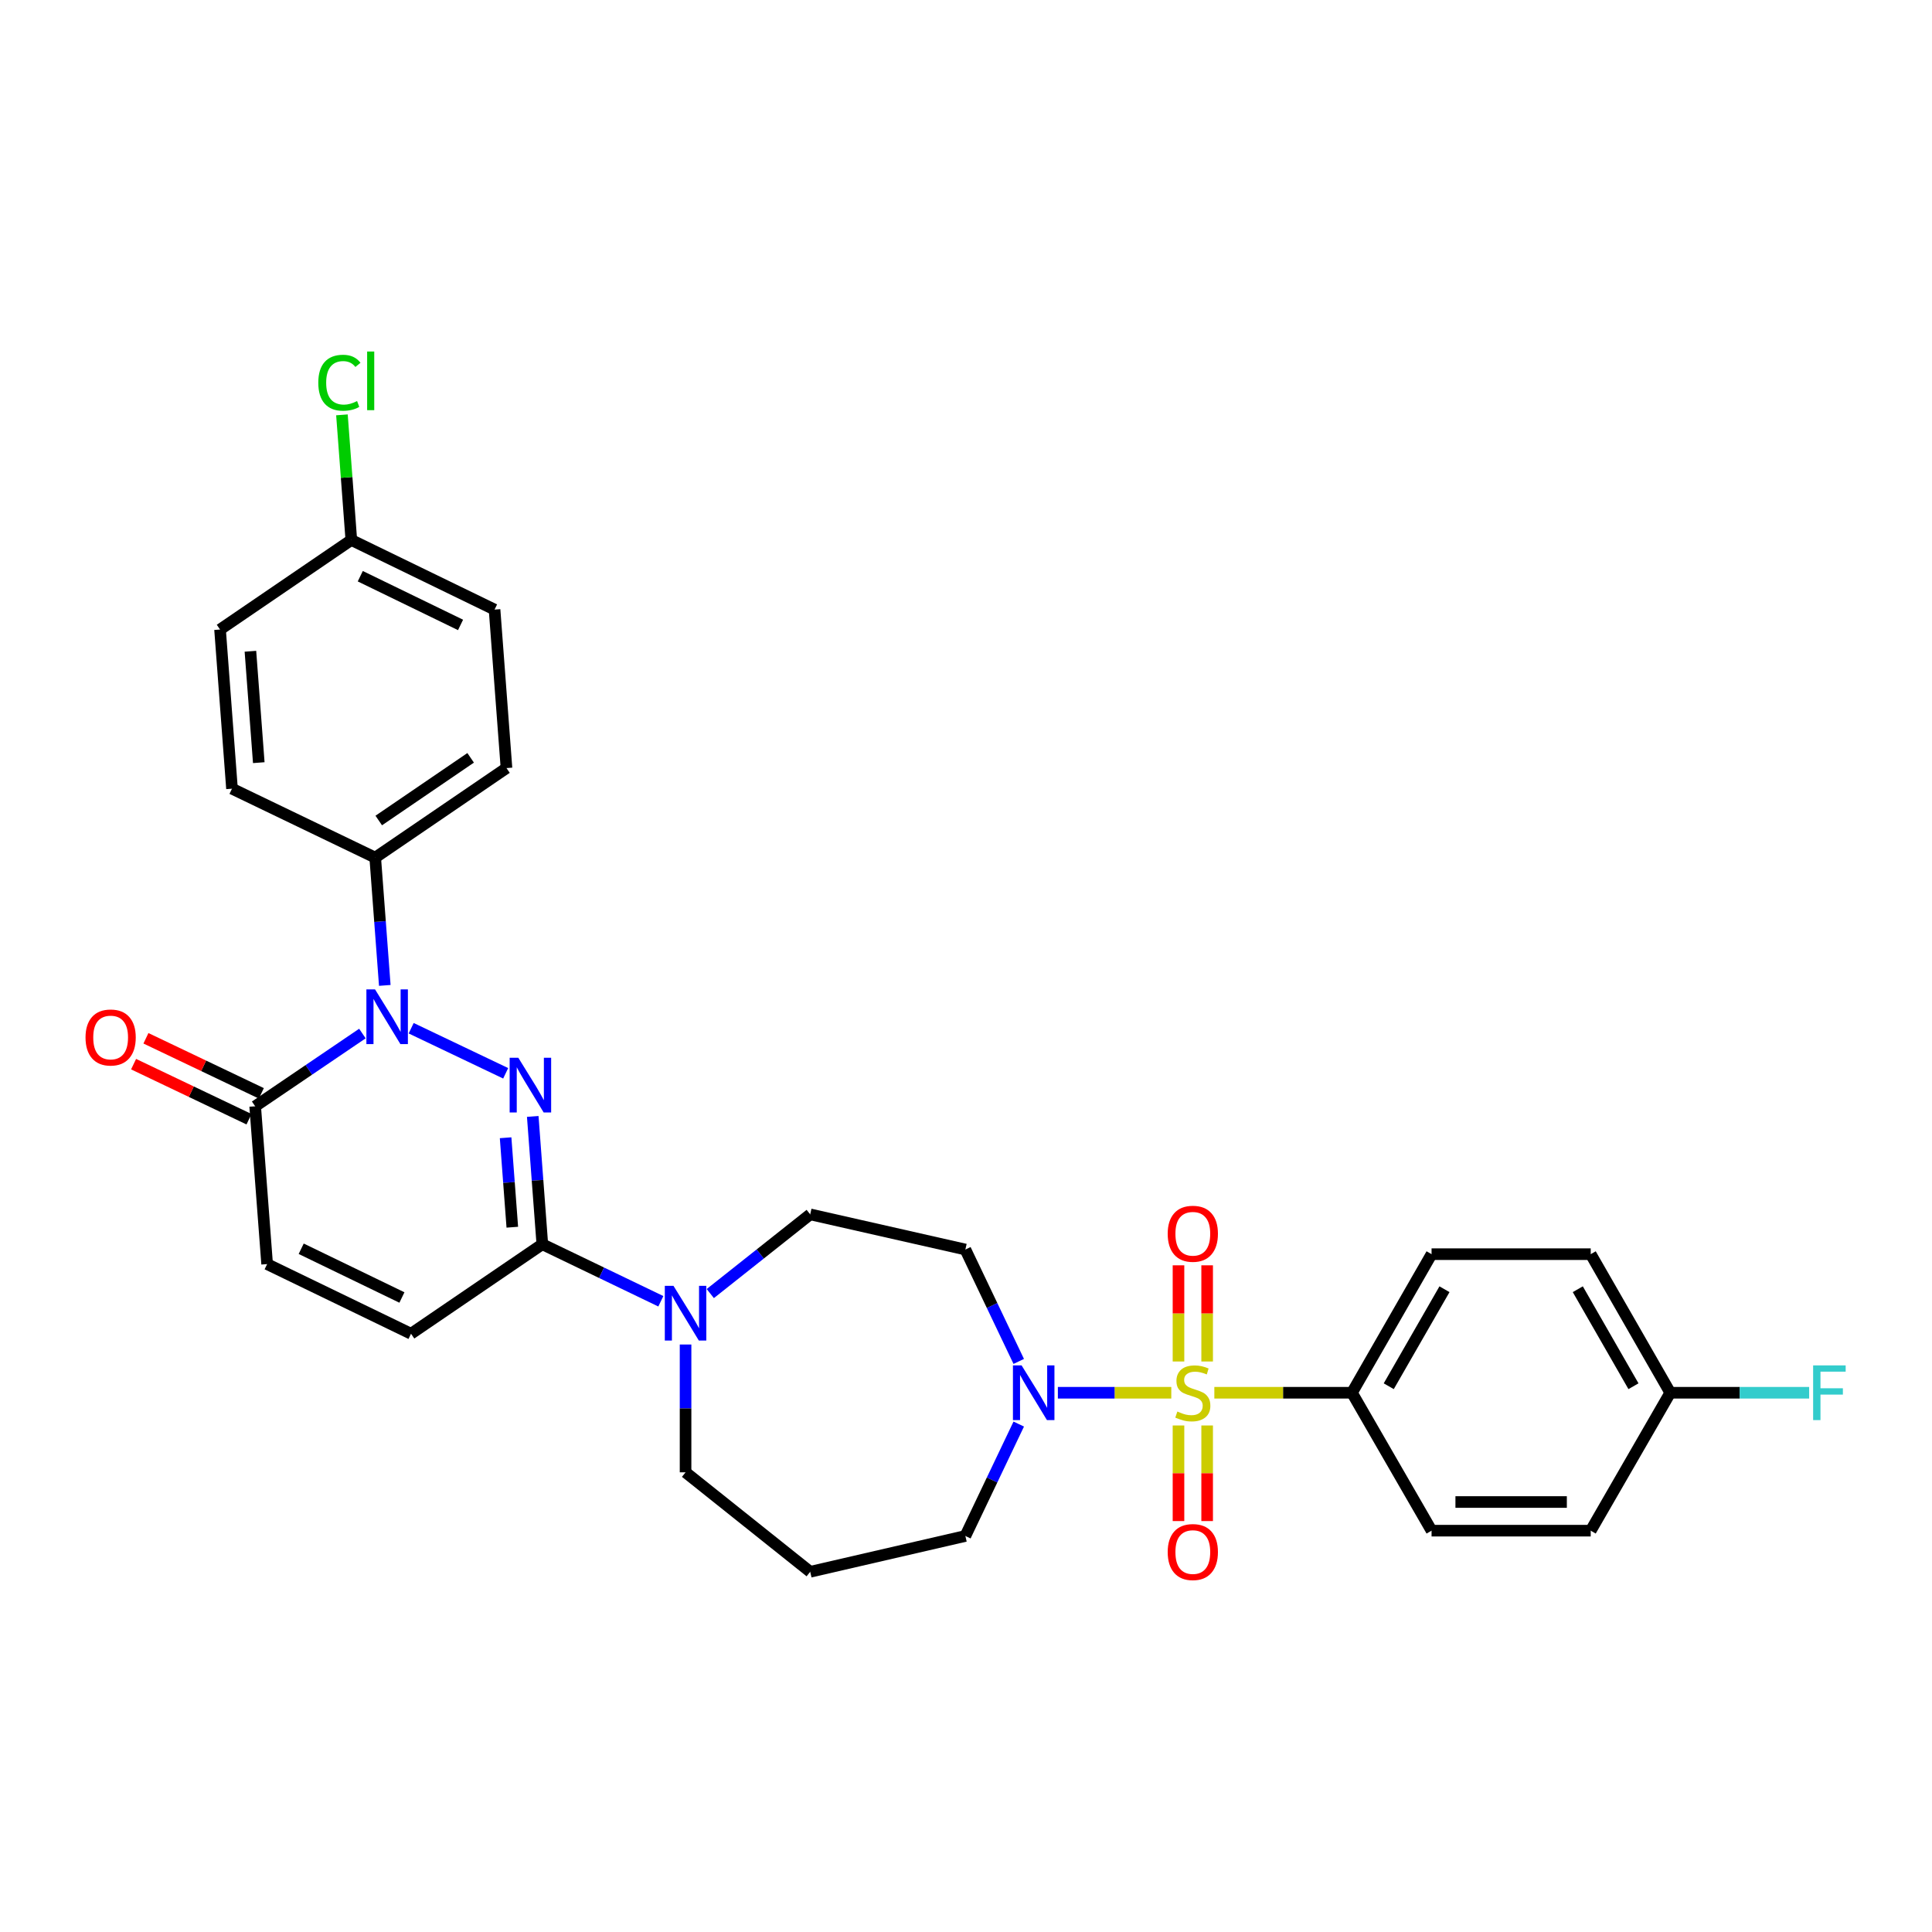 <?xml version='1.0' encoding='iso-8859-1'?>
<svg version='1.1' baseProfile='full'
              xmlns='http://www.w3.org/2000/svg'
                      xmlns:rdkit='http://www.rdkit.org/xml'
                      xmlns:xlink='http://www.w3.org/1999/xlink'
                  xml:space='preserve'
width='1000px' height='1000px' viewBox='0 0 1000 1000'>
<!-- END OF HEADER -->
<rect style='opacity:1.0;fill:#FFFFFF;stroke:none' width='1000' height='1000' x='0' y='0'> </rect>
<path class='bond-3' d='M 606.261,720.884 L 576.909,720.884' style='fill:none;fill-rule:evenodd;stroke:#CCCC00;stroke-width:6px;stroke-linecap:butt;stroke-linejoin:miter;stroke-opacity:1' />
<path class='bond-3' d='M 576.909,720.884 L 547.556,720.884' style='fill:none;fill-rule:evenodd;stroke:#0000FF;stroke-width:6px;stroke-linecap:butt;stroke-linejoin:miter;stroke-opacity:1' />
<path class='bond-8' d='M 628.54,720.884 L 664.157,720.884' style='fill:none;fill-rule:evenodd;stroke:#CCCC00;stroke-width:6px;stroke-linecap:butt;stroke-linejoin:miter;stroke-opacity:1' />
<path class='bond-8' d='M 664.157,720.884 L 699.774,720.884' style='fill:none;fill-rule:evenodd;stroke:#000000;stroke-width:6px;stroke-linecap:butt;stroke-linejoin:miter;stroke-opacity:1' />
<path class='bond-10' d='M 609.984,737.823 L 609.984,762.562' style='fill:none;fill-rule:evenodd;stroke:#CCCC00;stroke-width:6px;stroke-linecap:butt;stroke-linejoin:miter;stroke-opacity:1' />
<path class='bond-10' d='M 609.984,762.562 L 609.984,787.301' style='fill:none;fill-rule:evenodd;stroke:#FF0000;stroke-width:6px;stroke-linecap:butt;stroke-linejoin:miter;stroke-opacity:1' />
<path class='bond-10' d='M 624.817,737.823 L 624.817,762.562' style='fill:none;fill-rule:evenodd;stroke:#CCCC00;stroke-width:6px;stroke-linecap:butt;stroke-linejoin:miter;stroke-opacity:1' />
<path class='bond-10' d='M 624.817,762.562 L 624.817,787.301' style='fill:none;fill-rule:evenodd;stroke:#FF0000;stroke-width:6px;stroke-linecap:butt;stroke-linejoin:miter;stroke-opacity:1' />
<path class='bond-11' d='M 624.817,704.704 L 624.817,679.815' style='fill:none;fill-rule:evenodd;stroke:#CCCC00;stroke-width:6px;stroke-linecap:butt;stroke-linejoin:miter;stroke-opacity:1' />
<path class='bond-11' d='M 624.817,679.815 L 624.817,654.925' style='fill:none;fill-rule:evenodd;stroke:#FF0000;stroke-width:6px;stroke-linecap:butt;stroke-linejoin:miter;stroke-opacity:1' />
<path class='bond-11' d='M 609.984,704.704 L 609.984,679.815' style='fill:none;fill-rule:evenodd;stroke:#CCCC00;stroke-width:6px;stroke-linecap:butt;stroke-linejoin:miter;stroke-opacity:1' />
<path class='bond-11' d='M 609.984,679.815 L 609.984,654.925' style='fill:none;fill-rule:evenodd;stroke:#FF0000;stroke-width:6px;stroke-linecap:butt;stroke-linejoin:miter;stroke-opacity:1' />
<path class='bond-0' d='M 275.748,577.866 L 278.226,610.941' style='fill:none;fill-rule:evenodd;stroke:#0000FF;stroke-width:6px;stroke-linecap:butt;stroke-linejoin:miter;stroke-opacity:1' />
<path class='bond-0' d='M 278.226,610.941 L 280.704,644.015' style='fill:none;fill-rule:evenodd;stroke:#000000;stroke-width:6px;stroke-linecap:butt;stroke-linejoin:miter;stroke-opacity:1' />
<path class='bond-0' d='M 261.7,588.897 L 263.434,612.049' style='fill:none;fill-rule:evenodd;stroke:#0000FF;stroke-width:6px;stroke-linecap:butt;stroke-linejoin:miter;stroke-opacity:1' />
<path class='bond-0' d='M 263.434,612.049 L 265.169,635.201' style='fill:none;fill-rule:evenodd;stroke:#000000;stroke-width:6px;stroke-linecap:butt;stroke-linejoin:miter;stroke-opacity:1' />
<path class='bond-1' d='M 261.738,555.539 L 212.822,532.206' style='fill:none;fill-rule:evenodd;stroke:#0000FF;stroke-width:6px;stroke-linecap:butt;stroke-linejoin:miter;stroke-opacity:1' />
<path class='bond-9' d='M 199.167,510.047 L 196.689,476.973' style='fill:none;fill-rule:evenodd;stroke:#0000FF;stroke-width:6px;stroke-linecap:butt;stroke-linejoin:miter;stroke-opacity:1' />
<path class='bond-9' d='M 196.689,476.973 L 194.21,443.899' style='fill:none;fill-rule:evenodd;stroke:#000000;stroke-width:6px;stroke-linecap:butt;stroke-linejoin:miter;stroke-opacity:1' />
<path class='bond-32' d='M 187.579,534.958 L 159.828,553.784' style='fill:none;fill-rule:evenodd;stroke:#0000FF;stroke-width:6px;stroke-linecap:butt;stroke-linejoin:miter;stroke-opacity:1' />
<path class='bond-32' d='M 159.828,553.784 L 132.076,572.61' style='fill:none;fill-rule:evenodd;stroke:#000000;stroke-width:6px;stroke-linecap:butt;stroke-linejoin:miter;stroke-opacity:1' />
<path class='bond-2' d='M 280.704,644.015 L 311.376,658.776' style='fill:none;fill-rule:evenodd;stroke:#000000;stroke-width:6px;stroke-linecap:butt;stroke-linejoin:miter;stroke-opacity:1' />
<path class='bond-2' d='M 311.376,658.776 L 342.048,673.538' style='fill:none;fill-rule:evenodd;stroke:#0000FF;stroke-width:6px;stroke-linecap:butt;stroke-linejoin:miter;stroke-opacity:1' />
<path class='bond-6' d='M 280.704,644.015 L 212.744,690.344' style='fill:none;fill-rule:evenodd;stroke:#000000;stroke-width:6px;stroke-linecap:butt;stroke-linejoin:miter;stroke-opacity:1' />
<path class='bond-12' d='M 527.302,704.67 L 513.488,675.71' style='fill:none;fill-rule:evenodd;stroke:#0000FF;stroke-width:6px;stroke-linecap:butt;stroke-linejoin:miter;stroke-opacity:1' />
<path class='bond-12' d='M 513.488,675.71 L 499.675,646.751' style='fill:none;fill-rule:evenodd;stroke:#000000;stroke-width:6px;stroke-linecap:butt;stroke-linejoin:miter;stroke-opacity:1' />
<path class='bond-20' d='M 527.302,737.097 L 513.488,766.057' style='fill:none;fill-rule:evenodd;stroke:#0000FF;stroke-width:6px;stroke-linecap:butt;stroke-linejoin:miter;stroke-opacity:1' />
<path class='bond-20' d='M 513.488,766.057 L 499.675,795.016' style='fill:none;fill-rule:evenodd;stroke:#000000;stroke-width:6px;stroke-linecap:butt;stroke-linejoin:miter;stroke-opacity:1' />
<path class='bond-4' d='M 132.076,572.61 L 138.265,654.299' style='fill:none;fill-rule:evenodd;stroke:#000000;stroke-width:6px;stroke-linecap:butt;stroke-linejoin:miter;stroke-opacity:1' />
<path class='bond-14' d='M 135.27,565.916 L 105.401,551.666' style='fill:none;fill-rule:evenodd;stroke:#000000;stroke-width:6px;stroke-linecap:butt;stroke-linejoin:miter;stroke-opacity:1' />
<path class='bond-14' d='M 105.401,551.666 L 75.533,537.416' style='fill:none;fill-rule:evenodd;stroke:#FF0000;stroke-width:6px;stroke-linecap:butt;stroke-linejoin:miter;stroke-opacity:1' />
<path class='bond-14' d='M 128.882,579.303 L 99.014,565.054' style='fill:none;fill-rule:evenodd;stroke:#000000;stroke-width:6px;stroke-linecap:butt;stroke-linejoin:miter;stroke-opacity:1' />
<path class='bond-14' d='M 99.014,565.054 L 69.146,550.804' style='fill:none;fill-rule:evenodd;stroke:#FF0000;stroke-width:6px;stroke-linecap:butt;stroke-linejoin:miter;stroke-opacity:1' />
<path class='bond-5' d='M 367.643,669.552 L 393.502,649.054' style='fill:none;fill-rule:evenodd;stroke:#0000FF;stroke-width:6px;stroke-linecap:butt;stroke-linejoin:miter;stroke-opacity:1' />
<path class='bond-5' d='M 393.502,649.054 L 419.361,628.555' style='fill:none;fill-rule:evenodd;stroke:#000000;stroke-width:6px;stroke-linecap:butt;stroke-linejoin:miter;stroke-opacity:1' />
<path class='bond-31' d='M 354.845,695.916 L 354.845,728.993' style='fill:none;fill-rule:evenodd;stroke:#0000FF;stroke-width:6px;stroke-linecap:butt;stroke-linejoin:miter;stroke-opacity:1' />
<path class='bond-31' d='M 354.845,728.993 L 354.845,762.07' style='fill:none;fill-rule:evenodd;stroke:#000000;stroke-width:6px;stroke-linecap:butt;stroke-linejoin:miter;stroke-opacity:1' />
<path class='bond-7' d='M 212.744,690.344 L 138.265,654.299' style='fill:none;fill-rule:evenodd;stroke:#000000;stroke-width:6px;stroke-linecap:butt;stroke-linejoin:miter;stroke-opacity:1' />
<path class='bond-7' d='M 208.033,671.585 L 155.898,646.354' style='fill:none;fill-rule:evenodd;stroke:#000000;stroke-width:6px;stroke-linecap:butt;stroke-linejoin:miter;stroke-opacity:1' />
<path class='bond-15' d='M 699.774,720.884 L 740.977,649.157' style='fill:none;fill-rule:evenodd;stroke:#000000;stroke-width:6px;stroke-linecap:butt;stroke-linejoin:miter;stroke-opacity:1' />
<path class='bond-15' d='M 718.816,717.513 L 747.659,667.304' style='fill:none;fill-rule:evenodd;stroke:#000000;stroke-width:6px;stroke-linecap:butt;stroke-linejoin:miter;stroke-opacity:1' />
<path class='bond-16' d='M 699.774,720.884 L 740.977,792.272' style='fill:none;fill-rule:evenodd;stroke:#000000;stroke-width:6px;stroke-linecap:butt;stroke-linejoin:miter;stroke-opacity:1' />
<path class='bond-17' d='M 194.21,443.899 L 262.155,397.554' style='fill:none;fill-rule:evenodd;stroke:#000000;stroke-width:6px;stroke-linecap:butt;stroke-linejoin:miter;stroke-opacity:1' />
<path class='bond-17' d='M 196.044,424.693 L 243.604,392.252' style='fill:none;fill-rule:evenodd;stroke:#000000;stroke-width:6px;stroke-linecap:butt;stroke-linejoin:miter;stroke-opacity:1' />
<path class='bond-18' d='M 194.21,443.899 L 120.078,408.217' style='fill:none;fill-rule:evenodd;stroke:#000000;stroke-width:6px;stroke-linecap:butt;stroke-linejoin:miter;stroke-opacity:1' />
<path class='bond-13' d='M 499.675,646.751 L 419.361,628.555' style='fill:none;fill-rule:evenodd;stroke:#000000;stroke-width:6px;stroke-linecap:butt;stroke-linejoin:miter;stroke-opacity:1' />
<path class='bond-25' d='M 740.977,649.157 L 823.351,649.157' style='fill:none;fill-rule:evenodd;stroke:#000000;stroke-width:6px;stroke-linecap:butt;stroke-linejoin:miter;stroke-opacity:1' />
<path class='bond-26' d='M 740.977,792.272 L 823.351,792.272' style='fill:none;fill-rule:evenodd;stroke:#000000;stroke-width:6px;stroke-linecap:butt;stroke-linejoin:miter;stroke-opacity:1' />
<path class='bond-26' d='M 753.333,777.439 L 810.995,777.439' style='fill:none;fill-rule:evenodd;stroke:#000000;stroke-width:6px;stroke-linecap:butt;stroke-linejoin:miter;stroke-opacity:1' />
<path class='bond-27' d='M 262.155,397.554 L 255.982,315.526' style='fill:none;fill-rule:evenodd;stroke:#000000;stroke-width:6px;stroke-linecap:butt;stroke-linejoin:miter;stroke-opacity:1' />
<path class='bond-24' d='M 120.078,408.217 L 113.897,325.844' style='fill:none;fill-rule:evenodd;stroke:#000000;stroke-width:6px;stroke-linecap:butt;stroke-linejoin:miter;stroke-opacity:1' />
<path class='bond-24' d='M 133.942,394.751 L 129.616,337.09' style='fill:none;fill-rule:evenodd;stroke:#000000;stroke-width:6px;stroke-linecap:butt;stroke-linejoin:miter;stroke-opacity:1' />
<path class='bond-19' d='M 419.361,813.558 L 499.675,795.016' style='fill:none;fill-rule:evenodd;stroke:#000000;stroke-width:6px;stroke-linecap:butt;stroke-linejoin:miter;stroke-opacity:1' />
<path class='bond-23' d='M 419.361,813.558 L 354.845,762.07' style='fill:none;fill-rule:evenodd;stroke:#000000;stroke-width:6px;stroke-linecap:butt;stroke-linejoin:miter;stroke-opacity:1' />
<path class='bond-21' d='M 181.841,279.498 L 113.897,325.844' style='fill:none;fill-rule:evenodd;stroke:#000000;stroke-width:6px;stroke-linecap:butt;stroke-linejoin:miter;stroke-opacity:1' />
<path class='bond-28' d='M 181.841,279.498 L 179.415,247.114' style='fill:none;fill-rule:evenodd;stroke:#000000;stroke-width:6px;stroke-linecap:butt;stroke-linejoin:miter;stroke-opacity:1' />
<path class='bond-28' d='M 179.415,247.114 L 176.988,214.73' style='fill:none;fill-rule:evenodd;stroke:#00CC00;stroke-width:6px;stroke-linecap:butt;stroke-linejoin:miter;stroke-opacity:1' />
<path class='bond-33' d='M 181.841,279.498 L 255.982,315.526' style='fill:none;fill-rule:evenodd;stroke:#000000;stroke-width:6px;stroke-linecap:butt;stroke-linejoin:miter;stroke-opacity:1' />
<path class='bond-33' d='M 186.479,298.244 L 238.378,323.463' style='fill:none;fill-rule:evenodd;stroke:#000000;stroke-width:6px;stroke-linecap:butt;stroke-linejoin:miter;stroke-opacity:1' />
<path class='bond-22' d='M 864.521,720.884 L 823.351,792.272' style='fill:none;fill-rule:evenodd;stroke:#000000;stroke-width:6px;stroke-linecap:butt;stroke-linejoin:miter;stroke-opacity:1' />
<path class='bond-29' d='M 864.521,720.884 L 900.468,720.884' style='fill:none;fill-rule:evenodd;stroke:#000000;stroke-width:6px;stroke-linecap:butt;stroke-linejoin:miter;stroke-opacity:1' />
<path class='bond-29' d='M 900.468,720.884 L 936.415,720.884' style='fill:none;fill-rule:evenodd;stroke:#33CCCC;stroke-width:6px;stroke-linecap:butt;stroke-linejoin:miter;stroke-opacity:1' />
<path class='bond-30' d='M 864.521,720.884 L 823.351,649.157' style='fill:none;fill-rule:evenodd;stroke:#000000;stroke-width:6px;stroke-linecap:butt;stroke-linejoin:miter;stroke-opacity:1' />
<path class='bond-30' d='M 845.481,717.509 L 816.662,667.3' style='fill:none;fill-rule:evenodd;stroke:#000000;stroke-width:6px;stroke-linecap:butt;stroke-linejoin:miter;stroke-opacity:1' />
<path  class='atom-0' d='M 609.4 730.604
Q 609.72 730.724, 611.04 731.284
Q 612.36 731.844, 613.8 732.204
Q 615.28 732.524, 616.72 732.524
Q 619.4 732.524, 620.96 731.244
Q 622.52 729.924, 622.52 727.644
Q 622.52 726.084, 621.72 725.124
Q 620.96 724.164, 619.76 723.644
Q 618.56 723.124, 616.56 722.524
Q 614.04 721.764, 612.52 721.044
Q 611.04 720.324, 609.96 718.804
Q 608.92 717.284, 608.92 714.724
Q 608.92 711.164, 611.32 708.964
Q 613.76 706.764, 618.56 706.764
Q 621.84 706.764, 625.56 708.324
L 624.64 711.404
Q 621.24 710.004, 618.68 710.004
Q 615.92 710.004, 614.4 711.164
Q 612.88 712.284, 612.92 714.244
Q 612.92 715.764, 613.68 716.684
Q 614.48 717.604, 615.6 718.124
Q 616.76 718.644, 618.68 719.244
Q 621.24 720.044, 622.76 720.844
Q 624.28 721.644, 625.36 723.284
Q 626.48 724.884, 626.48 727.644
Q 626.48 731.564, 623.84 733.684
Q 621.24 735.764, 616.88 735.764
Q 614.36 735.764, 612.44 735.204
Q 610.56 734.684, 608.32 733.764
L 609.4 730.604
' fill='#CCCC00'/>
<path  class='atom-1' d='M 268.272 547.481
L 277.552 562.481
Q 278.472 563.961, 279.952 566.641
Q 281.432 569.321, 281.512 569.481
L 281.512 547.481
L 285.272 547.481
L 285.272 575.801
L 281.392 575.801
L 271.432 559.401
Q 270.272 557.481, 269.032 555.281
Q 267.832 553.081, 267.472 552.401
L 267.472 575.801
L 263.792 575.801
L 263.792 547.481
L 268.272 547.481
' fill='#0000FF'/>
<path  class='atom-2' d='M 194.123 512.112
L 203.403 527.112
Q 204.323 528.592, 205.803 531.272
Q 207.283 533.952, 207.363 534.112
L 207.363 512.112
L 211.123 512.112
L 211.123 540.432
L 207.243 540.432
L 197.283 524.032
Q 196.123 522.112, 194.883 519.912
Q 193.683 517.712, 193.323 517.032
L 193.323 540.432
L 189.643 540.432
L 189.643 512.112
L 194.123 512.112
' fill='#0000FF'/>
<path  class='atom-4' d='M 528.775 706.724
L 538.055 721.724
Q 538.975 723.204, 540.455 725.884
Q 541.935 728.564, 542.015 728.724
L 542.015 706.724
L 545.775 706.724
L 545.775 735.044
L 541.895 735.044
L 531.935 718.644
Q 530.775 716.724, 529.535 714.524
Q 528.335 712.324, 527.975 711.644
L 527.975 735.044
L 524.295 735.044
L 524.295 706.724
L 528.775 706.724
' fill='#0000FF'/>
<path  class='atom-6' d='M 348.585 665.537
L 357.865 680.537
Q 358.785 682.017, 360.265 684.697
Q 361.745 687.377, 361.825 687.537
L 361.825 665.537
L 365.585 665.537
L 365.585 693.857
L 361.705 693.857
L 351.745 677.457
Q 350.585 675.537, 349.345 673.337
Q 348.145 671.137, 347.785 670.457
L 347.785 693.857
L 344.105 693.857
L 344.105 665.537
L 348.585 665.537
' fill='#0000FF'/>
<path  class='atom-11' d='M 604.4 803.337
Q 604.4 796.537, 607.76 792.737
Q 611.12 788.937, 617.4 788.937
Q 623.68 788.937, 627.04 792.737
Q 630.4 796.537, 630.4 803.337
Q 630.4 810.217, 627 814.137
Q 623.6 818.017, 617.4 818.017
Q 611.16 818.017, 607.76 814.137
Q 604.4 810.257, 604.4 803.337
M 617.4 814.817
Q 621.72 814.817, 624.04 811.937
Q 626.4 809.017, 626.4 803.337
Q 626.4 797.777, 624.04 794.977
Q 621.72 792.137, 617.4 792.137
Q 613.08 792.137, 610.72 794.937
Q 608.4 797.737, 608.4 803.337
Q 608.4 809.057, 610.72 811.937
Q 613.08 814.817, 617.4 814.817
' fill='#FF0000'/>
<path  class='atom-12' d='M 604.4 638.59
Q 604.4 631.79, 607.76 627.99
Q 611.12 624.19, 617.4 624.19
Q 623.68 624.19, 627.04 627.99
Q 630.4 631.79, 630.4 638.59
Q 630.4 645.47, 627 649.39
Q 623.6 653.27, 617.4 653.27
Q 611.16 653.27, 607.76 649.39
Q 604.4 645.51, 604.4 638.59
M 617.4 650.07
Q 621.72 650.07, 624.04 647.19
Q 626.4 644.27, 626.4 638.59
Q 626.4 633.03, 624.04 630.23
Q 621.72 627.39, 617.4 627.39
Q 613.08 627.39, 610.72 630.19
Q 608.4 632.99, 608.4 638.59
Q 608.4 644.31, 610.72 647.19
Q 613.08 650.07, 617.4 650.07
' fill='#FF0000'/>
<path  class='atom-15' d='M 44.267 536.999
Q 44.267 530.199, 47.627 526.399
Q 50.987 522.599, 57.267 522.599
Q 63.547 522.599, 66.907 526.399
Q 70.267 530.199, 70.267 536.999
Q 70.267 543.879, 66.867 547.799
Q 63.467 551.679, 57.267 551.679
Q 51.027 551.679, 47.627 547.799
Q 44.267 543.919, 44.267 536.999
M 57.267 548.479
Q 61.587 548.479, 63.907 545.599
Q 66.267 542.679, 66.267 536.999
Q 66.267 531.439, 63.907 528.639
Q 61.587 525.799, 57.267 525.799
Q 52.947 525.799, 50.587 528.599
Q 48.267 531.399, 48.267 536.999
Q 48.267 542.719, 50.587 545.599
Q 52.947 548.479, 57.267 548.479
' fill='#FF0000'/>
<path  class='atom-29' d='M 164.749 198.105
Q 164.749 191.065, 168.029 187.385
Q 171.349 183.665, 177.629 183.665
Q 183.469 183.665, 186.589 187.785
L 183.949 189.945
Q 181.669 186.945, 177.629 186.945
Q 173.349 186.945, 171.069 189.825
Q 168.829 192.665, 168.829 198.105
Q 168.829 203.705, 171.149 206.585
Q 173.509 209.465, 178.069 209.465
Q 181.189 209.465, 184.829 207.585
L 185.949 210.585
Q 184.469 211.545, 182.229 212.105
Q 179.989 212.665, 177.509 212.665
Q 171.349 212.665, 168.029 208.905
Q 164.749 205.145, 164.749 198.105
' fill='#00CC00'/>
<path  class='atom-29' d='M 190.029 181.945
L 193.709 181.945
L 193.709 212.305
L 190.029 212.305
L 190.029 181.945
' fill='#00CC00'/>
<path  class='atom-30' d='M 938.474 706.724
L 955.314 706.724
L 955.314 709.964
L 942.274 709.964
L 942.274 718.564
L 953.874 718.564
L 953.874 721.844
L 942.274 721.844
L 942.274 735.044
L 938.474 735.044
L 938.474 706.724
' fill='#33CCCC'/>
</svg>
